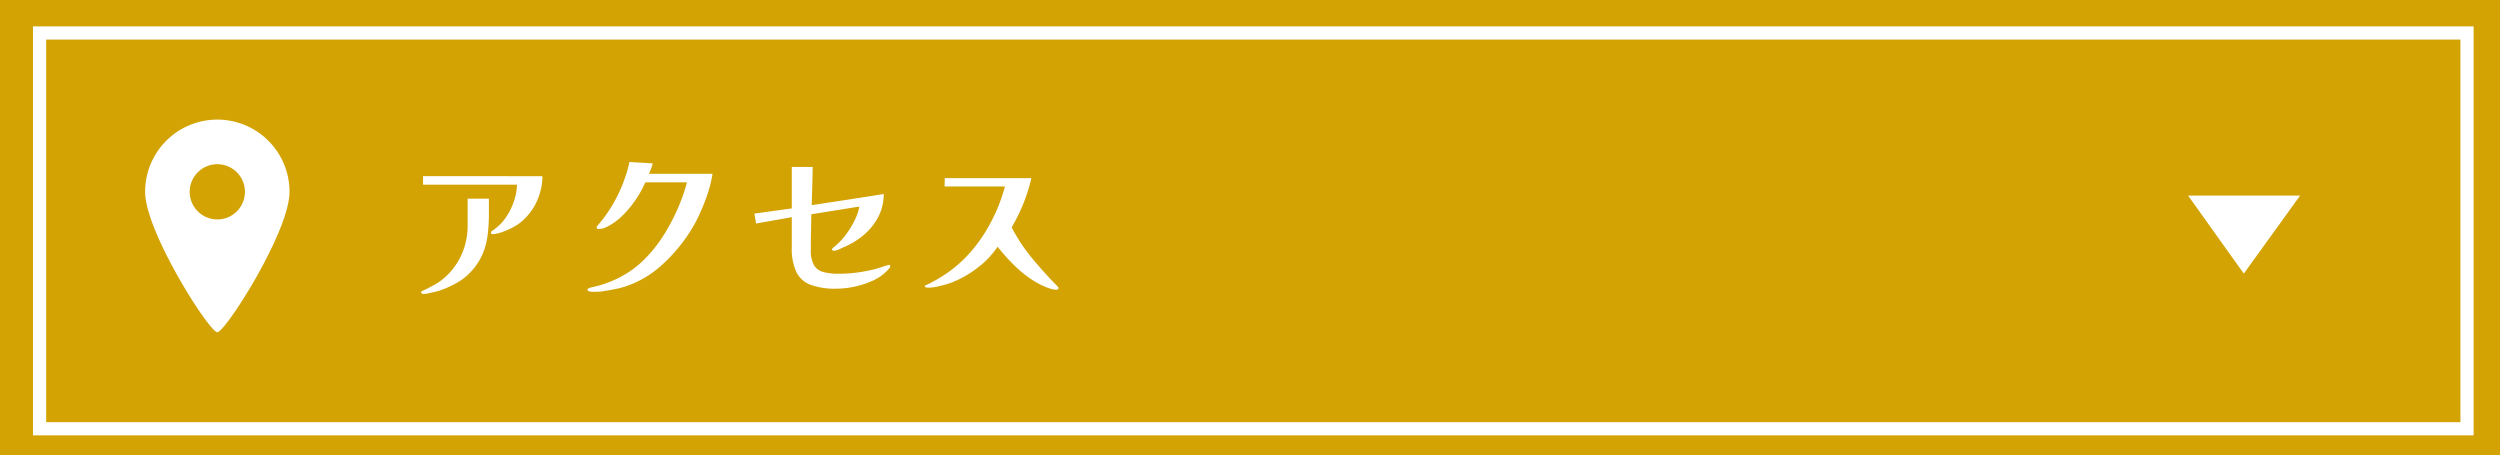 <svg xmlns="http://www.w3.org/2000/svg" width="379" height="69" viewBox="0 0 379 69"><g transform="translate(-763 -2778)"><rect width="379" height="69" transform="translate(763 2778)" fill="#d3a303"/><path d="M2,2V60H368V2H2M0,0H370V62H0Z" transform="translate(768 2782)" fill="#fff"/><path d="M5.346-15.282-6.48-6.84,5.346,1.692Z" transform="translate(1110 2813) rotate(-90)" fill="#fff"/><path d="M-37.882-11.622a26.486,26.486,0,0,1-.182,3.172,11.217,11.217,0,0,1-.741,2.886,9.285,9.285,0,0,1-1.755,2.7,8.626,8.626,0,0,1-2.21,1.755A15,15,0,0,1-45.37.052a6.554,6.554,0,0,1-.7.195q-.494.117-.988.221a3.956,3.956,0,0,1-.7.1A.742.742,0,0,1-48.009.52a.186.186,0,0,1-.143-.182A.232.232,0,0,1-47.944.1Q-46.9-.39-45.994-.91a8.749,8.749,0,0,0,1.742-1.326,10.048,10.048,0,0,0,2.34-3.445,10.614,10.614,0,0,0,.806-4.069v-4.134h3.224Zm8.112-5.668a9.007,9.007,0,0,1-.624,3.276,8.929,8.929,0,0,1-1.742,2.834A7.374,7.374,0,0,1-34.06-9.633a11.371,11.371,0,0,1-2.314.975l-.468.1a2.152,2.152,0,0,1-.468.052q-.26,0-.26-.234a.247.247,0,0,1,.1-.208,1.366,1.366,0,0,1,.208-.13,11.606,11.606,0,0,0,.936-.767,6.133,6.133,0,0,0,.806-.9,9.213,9.213,0,0,0,1.339-2.5,8.528,8.528,0,0,0,.559-2.756H-47.866v-1.3Zm25.792-.364a18.061,18.061,0,0,1-.754,3.042,29.958,29.958,0,0,1-1.274,3.2,20.752,20.752,0,0,1-1.508,2.73,24.859,24.859,0,0,1-4.42,5.1,15.166,15.166,0,0,1-5.9,3.2q-.7.182-1.43.312t-1.56.26q-.312.026-.663.039t-.585.013a2.64,2.64,0,0,1-.559-.065q-.3-.065-.3-.221,0-.234.39-.338.234-.052.533-.13t.559-.13a15.45,15.45,0,0,0,1.534-.494q.832-.312,1.482-.624A15.1,15.1,0,0,0-15.99-3.237a15.011,15.011,0,0,0,2.106-1.885A21,21,0,0,0-11.3-8.489a30.547,30.547,0,0,0,2.041-3.874,27.117,27.117,0,0,0,1.4-3.991H-14.17a16,16,0,0,1-1.469,2.639,15.562,15.562,0,0,1-2.08,2.483A8.755,8.755,0,0,1-20.2-9.516a1.751,1.751,0,0,1-.533.169,3.244,3.244,0,0,1-.559.065.4.4,0,0,1-.156-.052q-.1-.052-.1-.13a.37.37,0,0,1,.065-.221q.065-.091.117-.169a20.717,20.717,0,0,0,1.534-2,20.573,20.573,0,0,0,1.4-2.392,20.374,20.374,0,0,0,1.144-2.7q.1-.26.247-.728t.273-.949a7.737,7.737,0,0,0,.182-.819l3.536.208a6.666,6.666,0,0,1-.234.767q-.156.429-.338.819ZM22.958-3.588q0,.1-.247.377t-.325.351a7.184,7.184,0,0,1-2.21,1.469,13.291,13.291,0,0,1-2.743.871,13.5,13.5,0,0,1-2.665.286,11.014,11.014,0,0,1-3.809-.559,3.972,3.972,0,0,1-2.21-1.924A8.254,8.254,0,0,1,8.034-6.5v-4.576l-5.408.962-.26-1.508,5.668-.78v-6.292h3.172q-.026,1.43-.065,2.886T11.05-12.9l5.473-.832q2.743-.416,5.447-.858a7.348,7.348,0,0,1-.78,3.38A8.992,8.992,0,0,1,19.1-8.515,11.494,11.494,0,0,1,16.146-6.63l-.858.39a2.353,2.353,0,0,1-.858.26q-.286,0-.286-.26a.18.18,0,0,1,.091-.143,1.156,1.156,0,0,0,.143-.117q.338-.286.715-.637A7.351,7.351,0,0,0,15.73-7.8a12.221,12.221,0,0,0,1.079-1.456,13.323,13.323,0,0,0,.936-1.729,6.837,6.837,0,0,0,.533-1.7L11-11.518l-.052,2.7q-.026,1.352-.026,2.7A4.472,4.472,0,0,0,11.4-3.8a2.329,2.329,0,0,0,1.417,1.04,8.781,8.781,0,0,0,2.314.26A21.323,21.323,0,0,0,17.9-2.678a23.148,23.148,0,0,0,2.717-.52q.1-.026.442-.13l.715-.221.676-.208a3.328,3.328,0,0,1,.325-.091Q22.958-3.848,22.958-3.588ZM48.464-.312a.184.184,0,0,1-.117.182.6.6,0,0,1-.247.052,3.328,3.328,0,0,1-.988-.2,8.97,8.97,0,0,1-1.157-.468q-.559-.273-.923-.481a16.492,16.492,0,0,1-3.146-2.431A28.177,28.177,0,0,1,39.234-6.6a13.218,13.218,0,0,1-3.042,3.2A16.063,16.063,0,0,1,32.344-1.2q-.39.156-1.066.351T29.926-.52a6.142,6.142,0,0,1-1.118.13q-.078,0-.338-.026t-.26-.156a.209.209,0,0,1,.143-.195q.143-.065.221-.091.91-.442,1.807-.975a20.01,20.01,0,0,0,1.7-1.131,19.711,19.711,0,0,0,3.64-3.523,23.5,23.5,0,0,0,2.73-4.277,24.6,24.6,0,0,0,1.079-2.431,25.349,25.349,0,0,0,.819-2.535H31.2L31.226-17h13.13a26,26,0,0,1-2.99,7.462,26.375,26.375,0,0,0,3.12,4.706q1.846,2.236,3.8,4.212A.377.377,0,0,1,48.464-.312Z" transform="translate(875 2822)" fill="#fff"/><g transform="translate(702.875 2796.132)"><path d="M93.071,0A10.947,10.947,0,0,0,82.125,10.948c0,6.046,9.737,21.284,10.946,21.284s10.946-15.239,10.946-21.284A10.947,10.947,0,0,0,93.071,0Zm0,15.134a4.187,4.187,0,1,1,4.187-4.186A4.187,4.187,0,0,1,93.071,15.134Z" fill="#fff"/></g></g></svg>